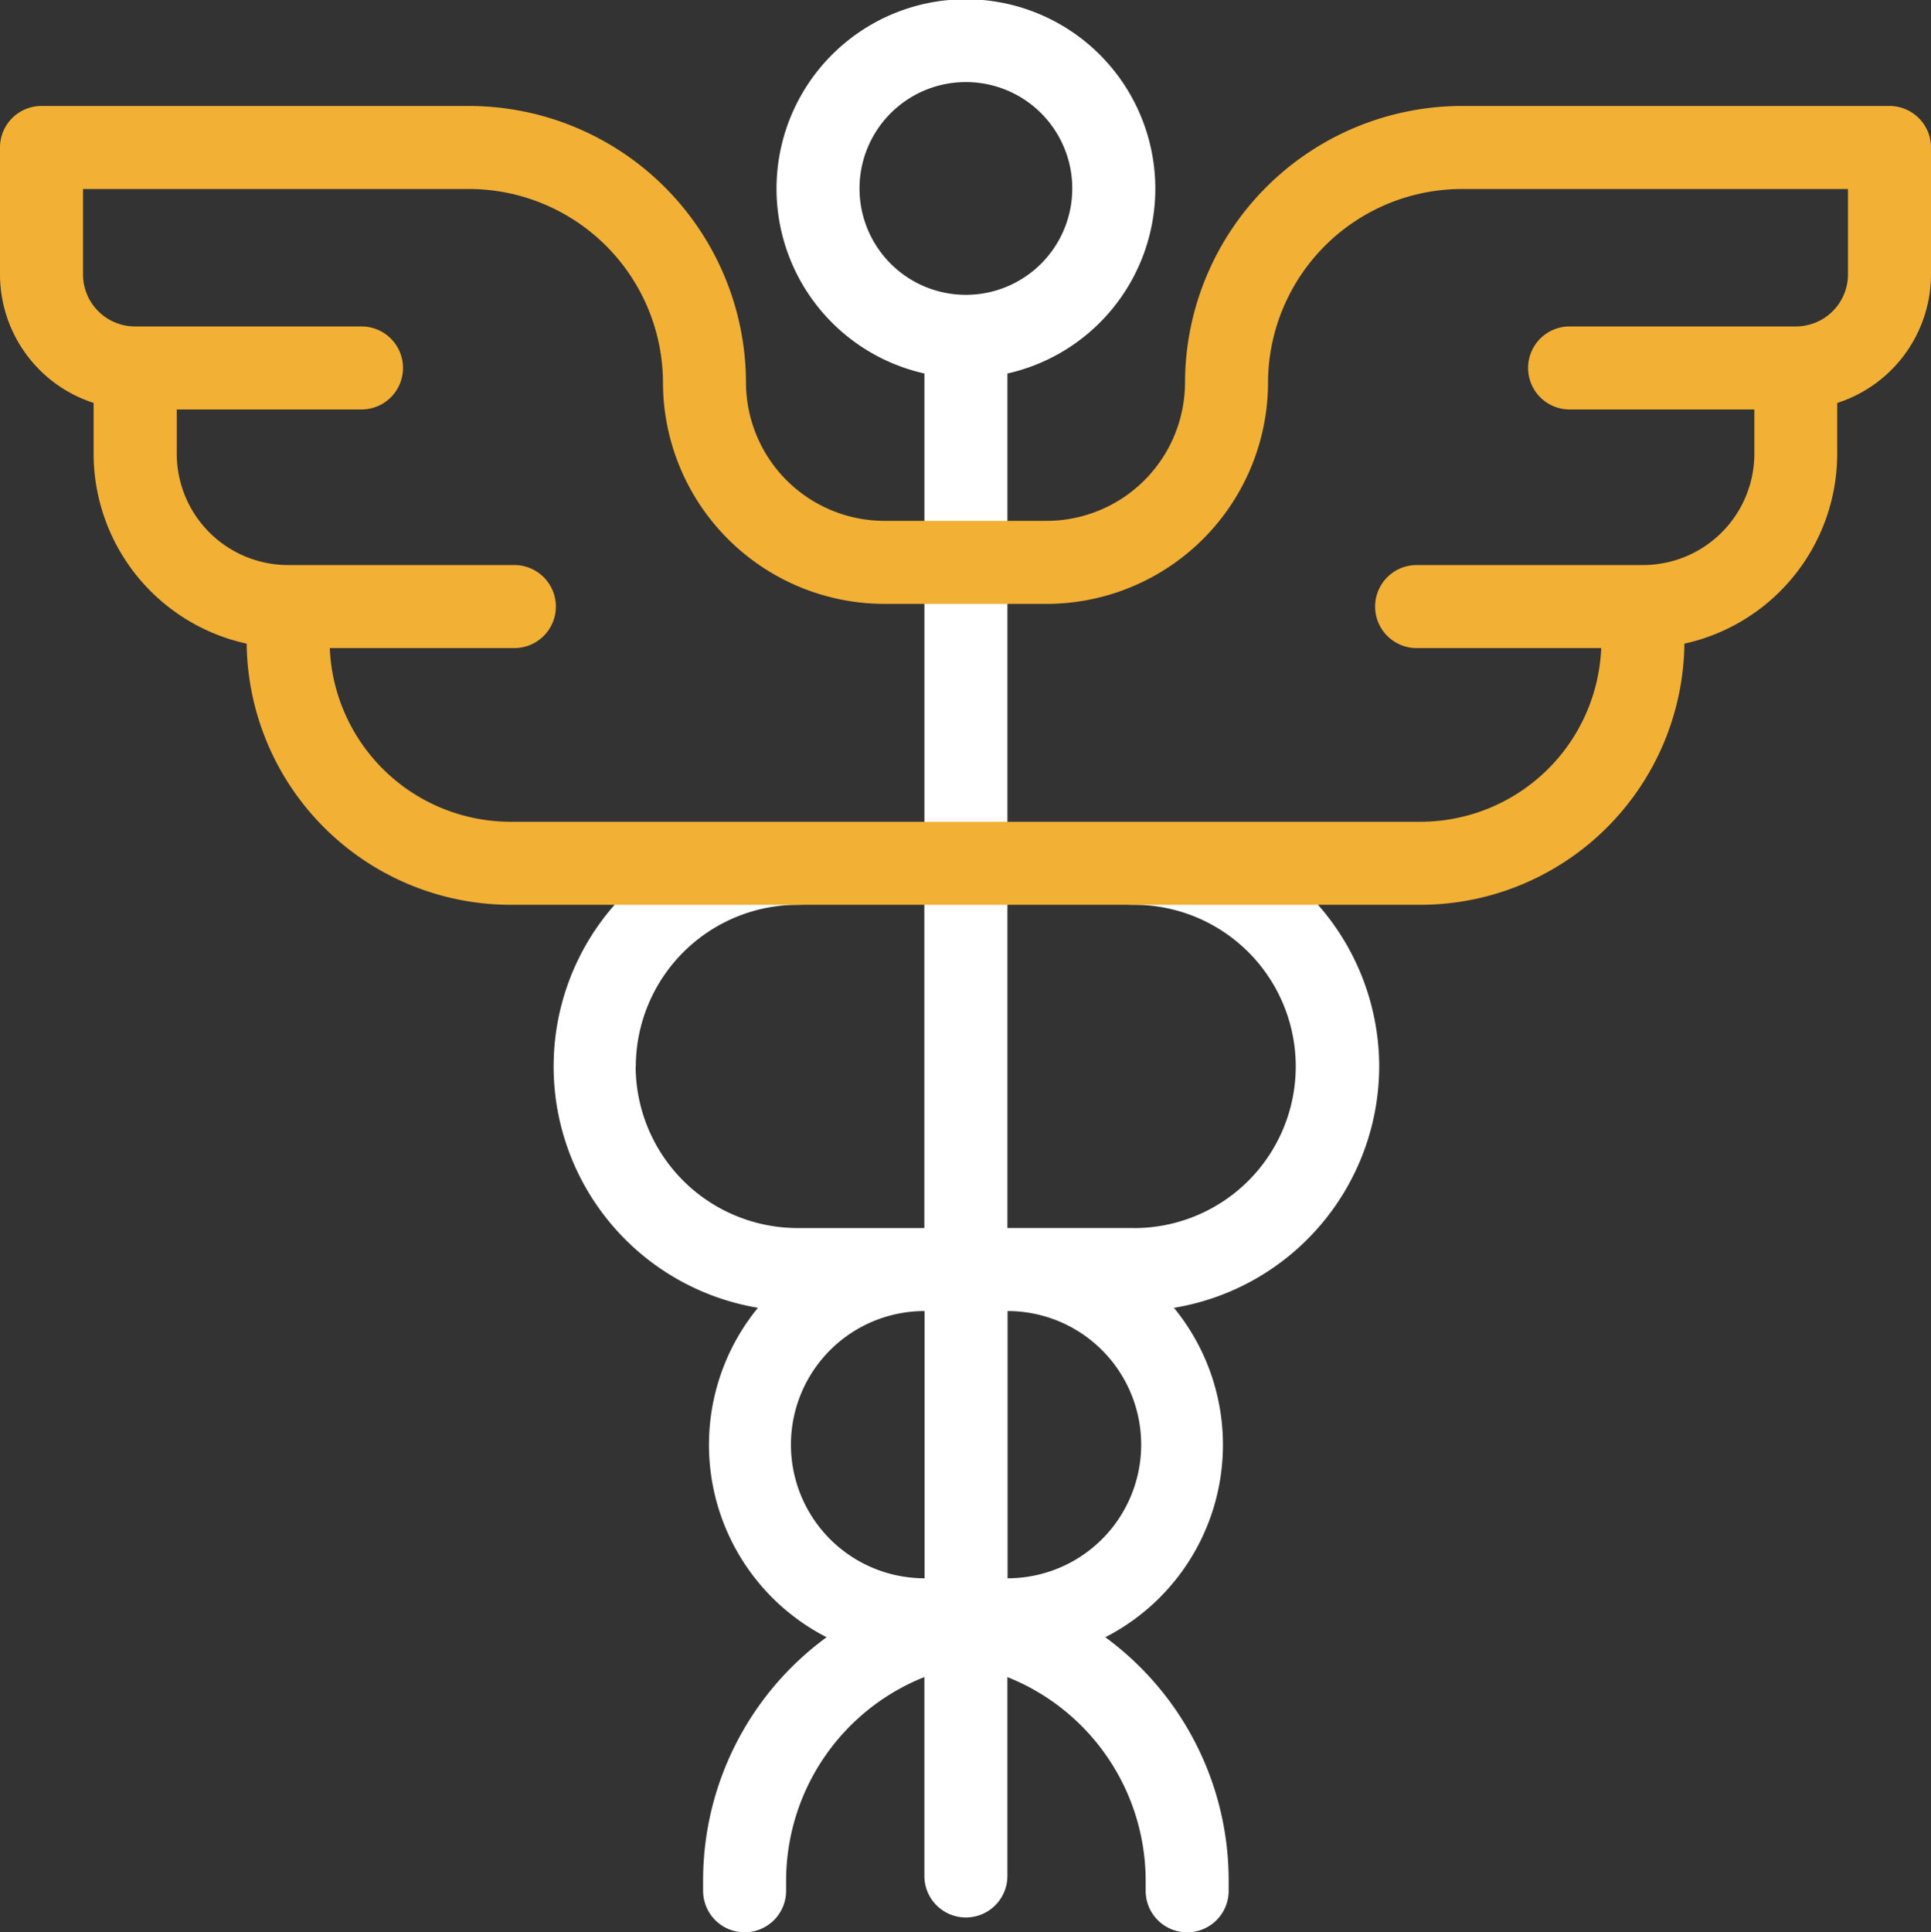<?xml version="1.0" encoding="UTF-8"?>
<svg xmlns="http://www.w3.org/2000/svg" width="55.239" height="55.27" viewBox="0 0 55.239 55.27">
  <rect x="0" y="0" width="55.239" height="55.27" fill="#333333" stroke="none"/>
  <g id="medicament" transform="translate(-0.144)">
    <path id="Tracé_213" data-name="Tracé 213" d="M170.235,30.5a7.013,7.013,0,0,0-6.68-6.99c-.11-.005-3.955.1-3.955.1V10.683a5.418,5.418,0,1,0-2.375,0v12.93s-3.992-.1-4.174-.087a7,7,0,0,0-.588,13.881,6.183,6.183,0,0,0,1.964,9.423,8.623,8.623,0,0,0-3.533,6.957v.295a1.187,1.187,0,1,0,2.375,0v-.295a6.274,6.274,0,0,1,3.955-5.818v5.689a1.187,1.187,0,1,0,2.375,0V47.97a6.274,6.274,0,0,1,3.955,5.818v.295a1.187,1.187,0,1,0,2.375,0v-.295A8.627,8.627,0,0,0,162.4,46.83a6.182,6.182,0,0,0,1.964-9.422A7.013,7.013,0,0,0,170.235,30.5Zm-14.866-25.1a3.043,3.043,0,1,1,3.043,3.033A3.041,3.041,0,0,1,155.369,5.408Zm-6.4,25.1A4.635,4.635,0,0,1,153.6,25.88l3.623-.108v9.354H153.6A4.635,4.635,0,0,1,148.965,30.5Zm8.26,7v7.644a3.822,3.822,0,0,1,0-7.644Zm2.375,7.644V37.5a3.822,3.822,0,0,1,0,7.644Zm3.624-10.02H159.6V25.772l3.624.108a4.623,4.623,0,1,1,0,9.247Z" transform="translate(-130.637 0)" fill="#fff"></path>
    <path id="Tracé_214" data-name="Tracé 214" d="M54.2,28.079H41.973a7.931,7.931,0,0,0-7.93,7.914,3.964,3.964,0,0,1-3.965,3.953H25.449a3.964,3.964,0,0,1-3.965-3.953,7.931,7.931,0,0,0-7.93-7.914H1.331A1.187,1.187,0,0,0,.144,29.266V32.9a3.867,3.867,0,0,0,2.678,3.673v1.458A5.565,5.565,0,0,0,7.2,43.458a7.557,7.557,0,0,0,7.556,7.47H40.773a7.557,7.557,0,0,0,7.556-7.47A5.565,5.565,0,0,0,52.7,38.032V36.574A3.867,3.867,0,0,0,55.383,32.9V29.266A1.188,1.188,0,0,0,54.2,28.079ZM53.008,32.9a1.49,1.49,0,0,1-1.491,1.485H45.045a1.187,1.187,0,0,0,0,2.375H50.33v1.272a3.187,3.187,0,0,1-3.188,3.178H40.669a1.187,1.187,0,0,0,0,2.375h5.28a5.18,5.18,0,0,1-5.176,4.968H14.754a5.18,5.18,0,0,1-5.176-4.968h5.28a1.187,1.187,0,0,0,0-2.375H8.385A3.187,3.187,0,0,1,5.2,38.032V36.76h5.285a1.187,1.187,0,1,0,0-2.375H4.01A1.489,1.489,0,0,1,2.519,32.9V30.454H13.554a5.553,5.553,0,0,1,5.555,5.539,6.341,6.341,0,0,0,6.34,6.328h4.629a6.341,6.341,0,0,0,6.34-6.328,5.553,5.553,0,0,1,5.555-5.539H53.008V32.9Z" transform="translate(0 -25.048)" fill="#f2b035"></path>
  </g>
</svg>
